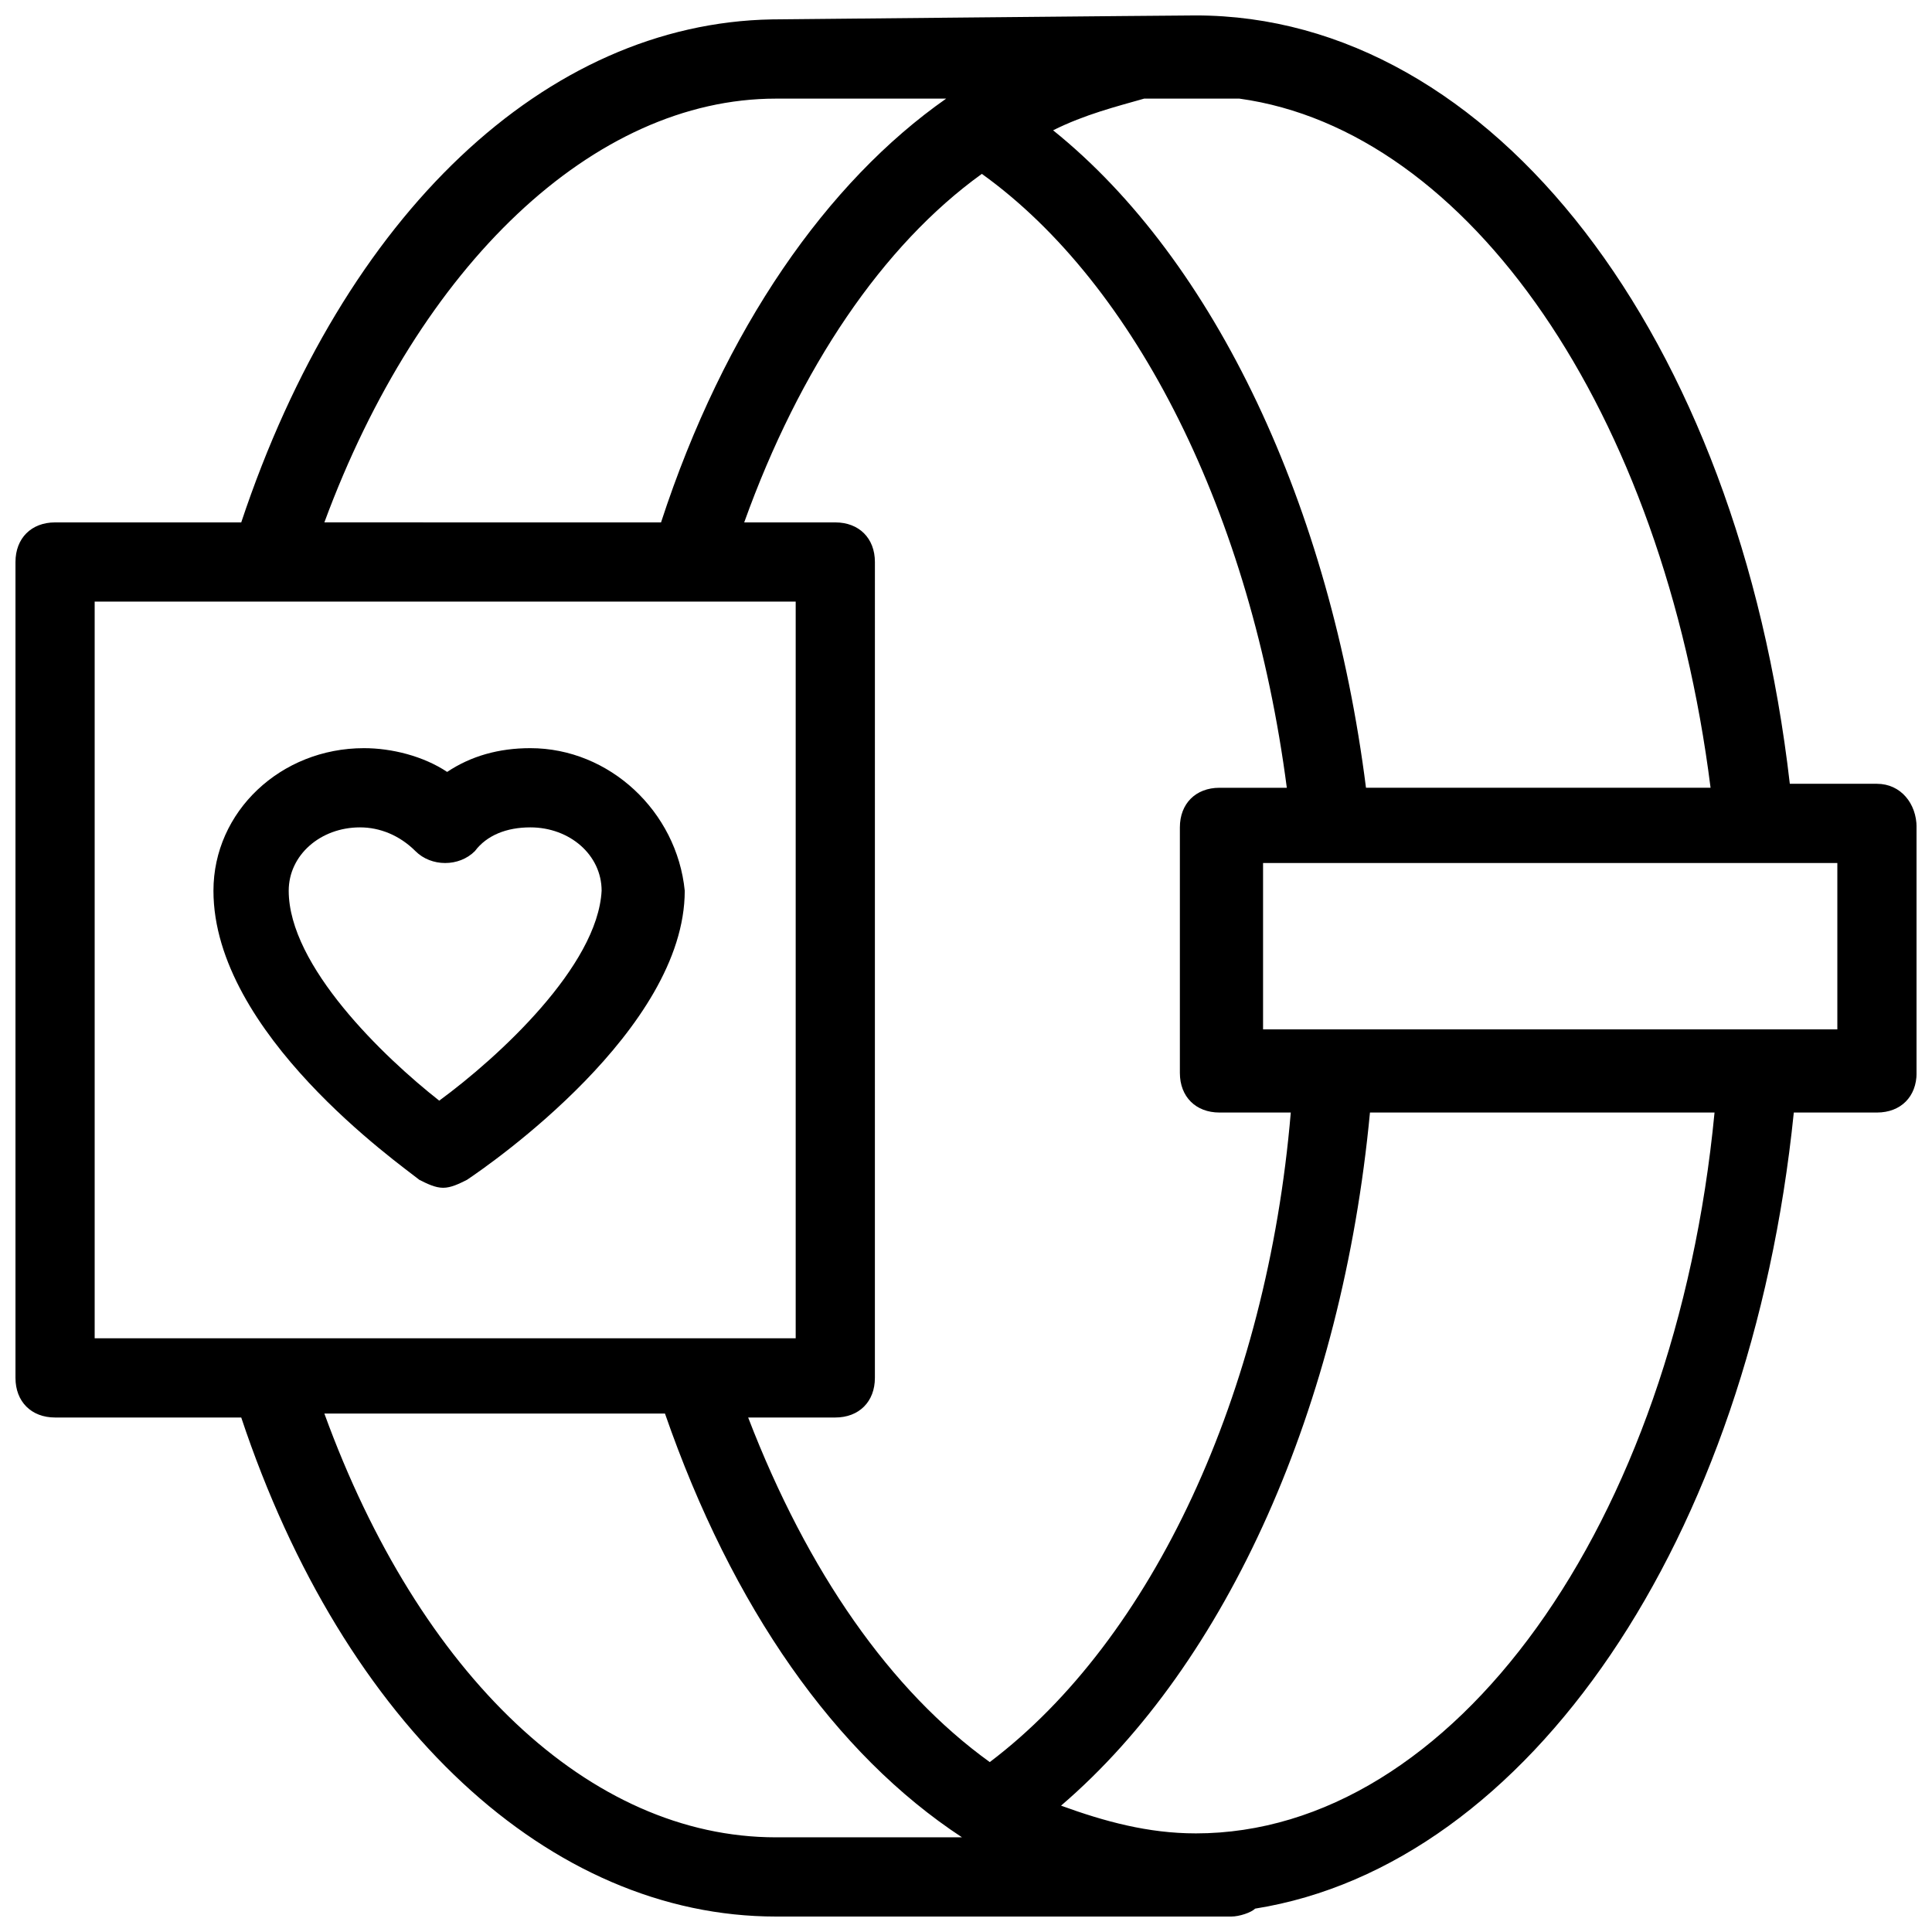 <?xml version="1.0" encoding="UTF-8"?>
<!-- Uploaded to: ICON Repo, www.svgrepo.com, Generator: ICON Repo Mixer Tools -->
<svg width="800px" height="800px" version="1.1" viewBox="144 144 512 512" xmlns="http://www.w3.org/2000/svg">
 <defs>
  <clipPath id="a">
   <path d="m148.09 148.09h503.81v503.81h-503.81z"/>
  </clipPath>
 </defs>
 <g clip-path="url(#a)">
  <path d="m641.41 351.71h-23.09c-13.645-118.6-78.719-203.62-157.44-203.62-5.246 0-112.31 1.051-112.31 1.051-59.824 1.047-113.36 51.43-140.64 133.3h-49.332c-6.297 0-10.496 4.199-10.496 10.496v216.22c0 6.297 4.199 10.496 10.496 10.496h49.332c27.289 81.871 81.867 132.25 141.7 132.25h120.7c2.098 0 5.246-1.051 6.297-2.098 72.422-11.547 131.2-97.613 142.75-210.97l22.043-0.004c6.297 0 10.496-4.199 10.496-10.496v-65.074c0-6.297-4.199-11.547-10.496-11.547zm-194.18-181.58h23.09 2.098c60.879 8.398 112.31 82.918 124.9 182.63h-91.316c-9.445-74.523-39.887-139.6-82.918-174.23 8.402-4.203 16.797-6.301 24.145-8.398zm-97.613 0h45.133c-31.488 22.043-58.777 60.879-75.57 112.31l-89.219-0.004c25.191-68.223 71.375-112.3 119.66-112.3zm-180.53 327.48v-194.18h185.78v195.23h-185.78zm180.53 133.3c-49.332 0-94.465-43.035-119.66-112.31h90.266c17.844 51.43 45.133 90.266 78.719 112.31zm56.68-19.941c-26.238-18.895-48.281-50.383-64.027-91.316h23.09c6.297 0 10.496-4.199 10.496-10.496l0.004-216.22c0-6.297-4.199-10.496-10.496-10.496h-24.141c14.695-40.934 36.734-73.473 62.977-92.363 40.934 29.391 71.371 90.266 80.82 162.69h-17.844c-6.297 0-10.496 4.199-10.496 10.496v65.074c0 6.297 4.199 10.496 10.496 10.496h18.895c-6.301 74.523-36.742 139.6-79.773 172.14zm54.578 18.895c-12.594 0-24.141-3.148-35.688-7.348 44.082-37.785 74.523-106.01 81.867-183.68h91.316c-10.492 109.16-69.27 191.03-137.5 191.03zm170.04-213.07h-152.19v-44.082h152.19z"/>
 </g>
 <path d="m284.54 342.27c-8.398 0-15.742 2.098-22.043 6.297-6.297-4.199-14.695-6.297-22.043-6.297-22.043 0-39.887 16.793-39.887 37.785 0 37.785 49.332 72.422 54.578 76.621 2.098 1.051 4.199 2.098 6.297 2.098 2.098 0 4.199-1.051 6.297-2.098 6.297-4.199 57.727-39.887 57.727-76.621-2.09-20.992-19.934-37.785-40.926-37.785zm-24.141 93.414c-14.695-11.547-39.887-35.688-39.887-55.629 0-9.445 8.398-16.793 18.895-16.793 5.246 0 10.496 2.098 14.695 6.297 4.199 4.199 11.547 4.199 15.742 0 3.148-4.199 8.398-6.297 14.695-6.297 10.496 0 18.895 7.348 18.895 16.793-1.051 19.945-27.293 44.086-43.035 55.629z"/>
</svg>